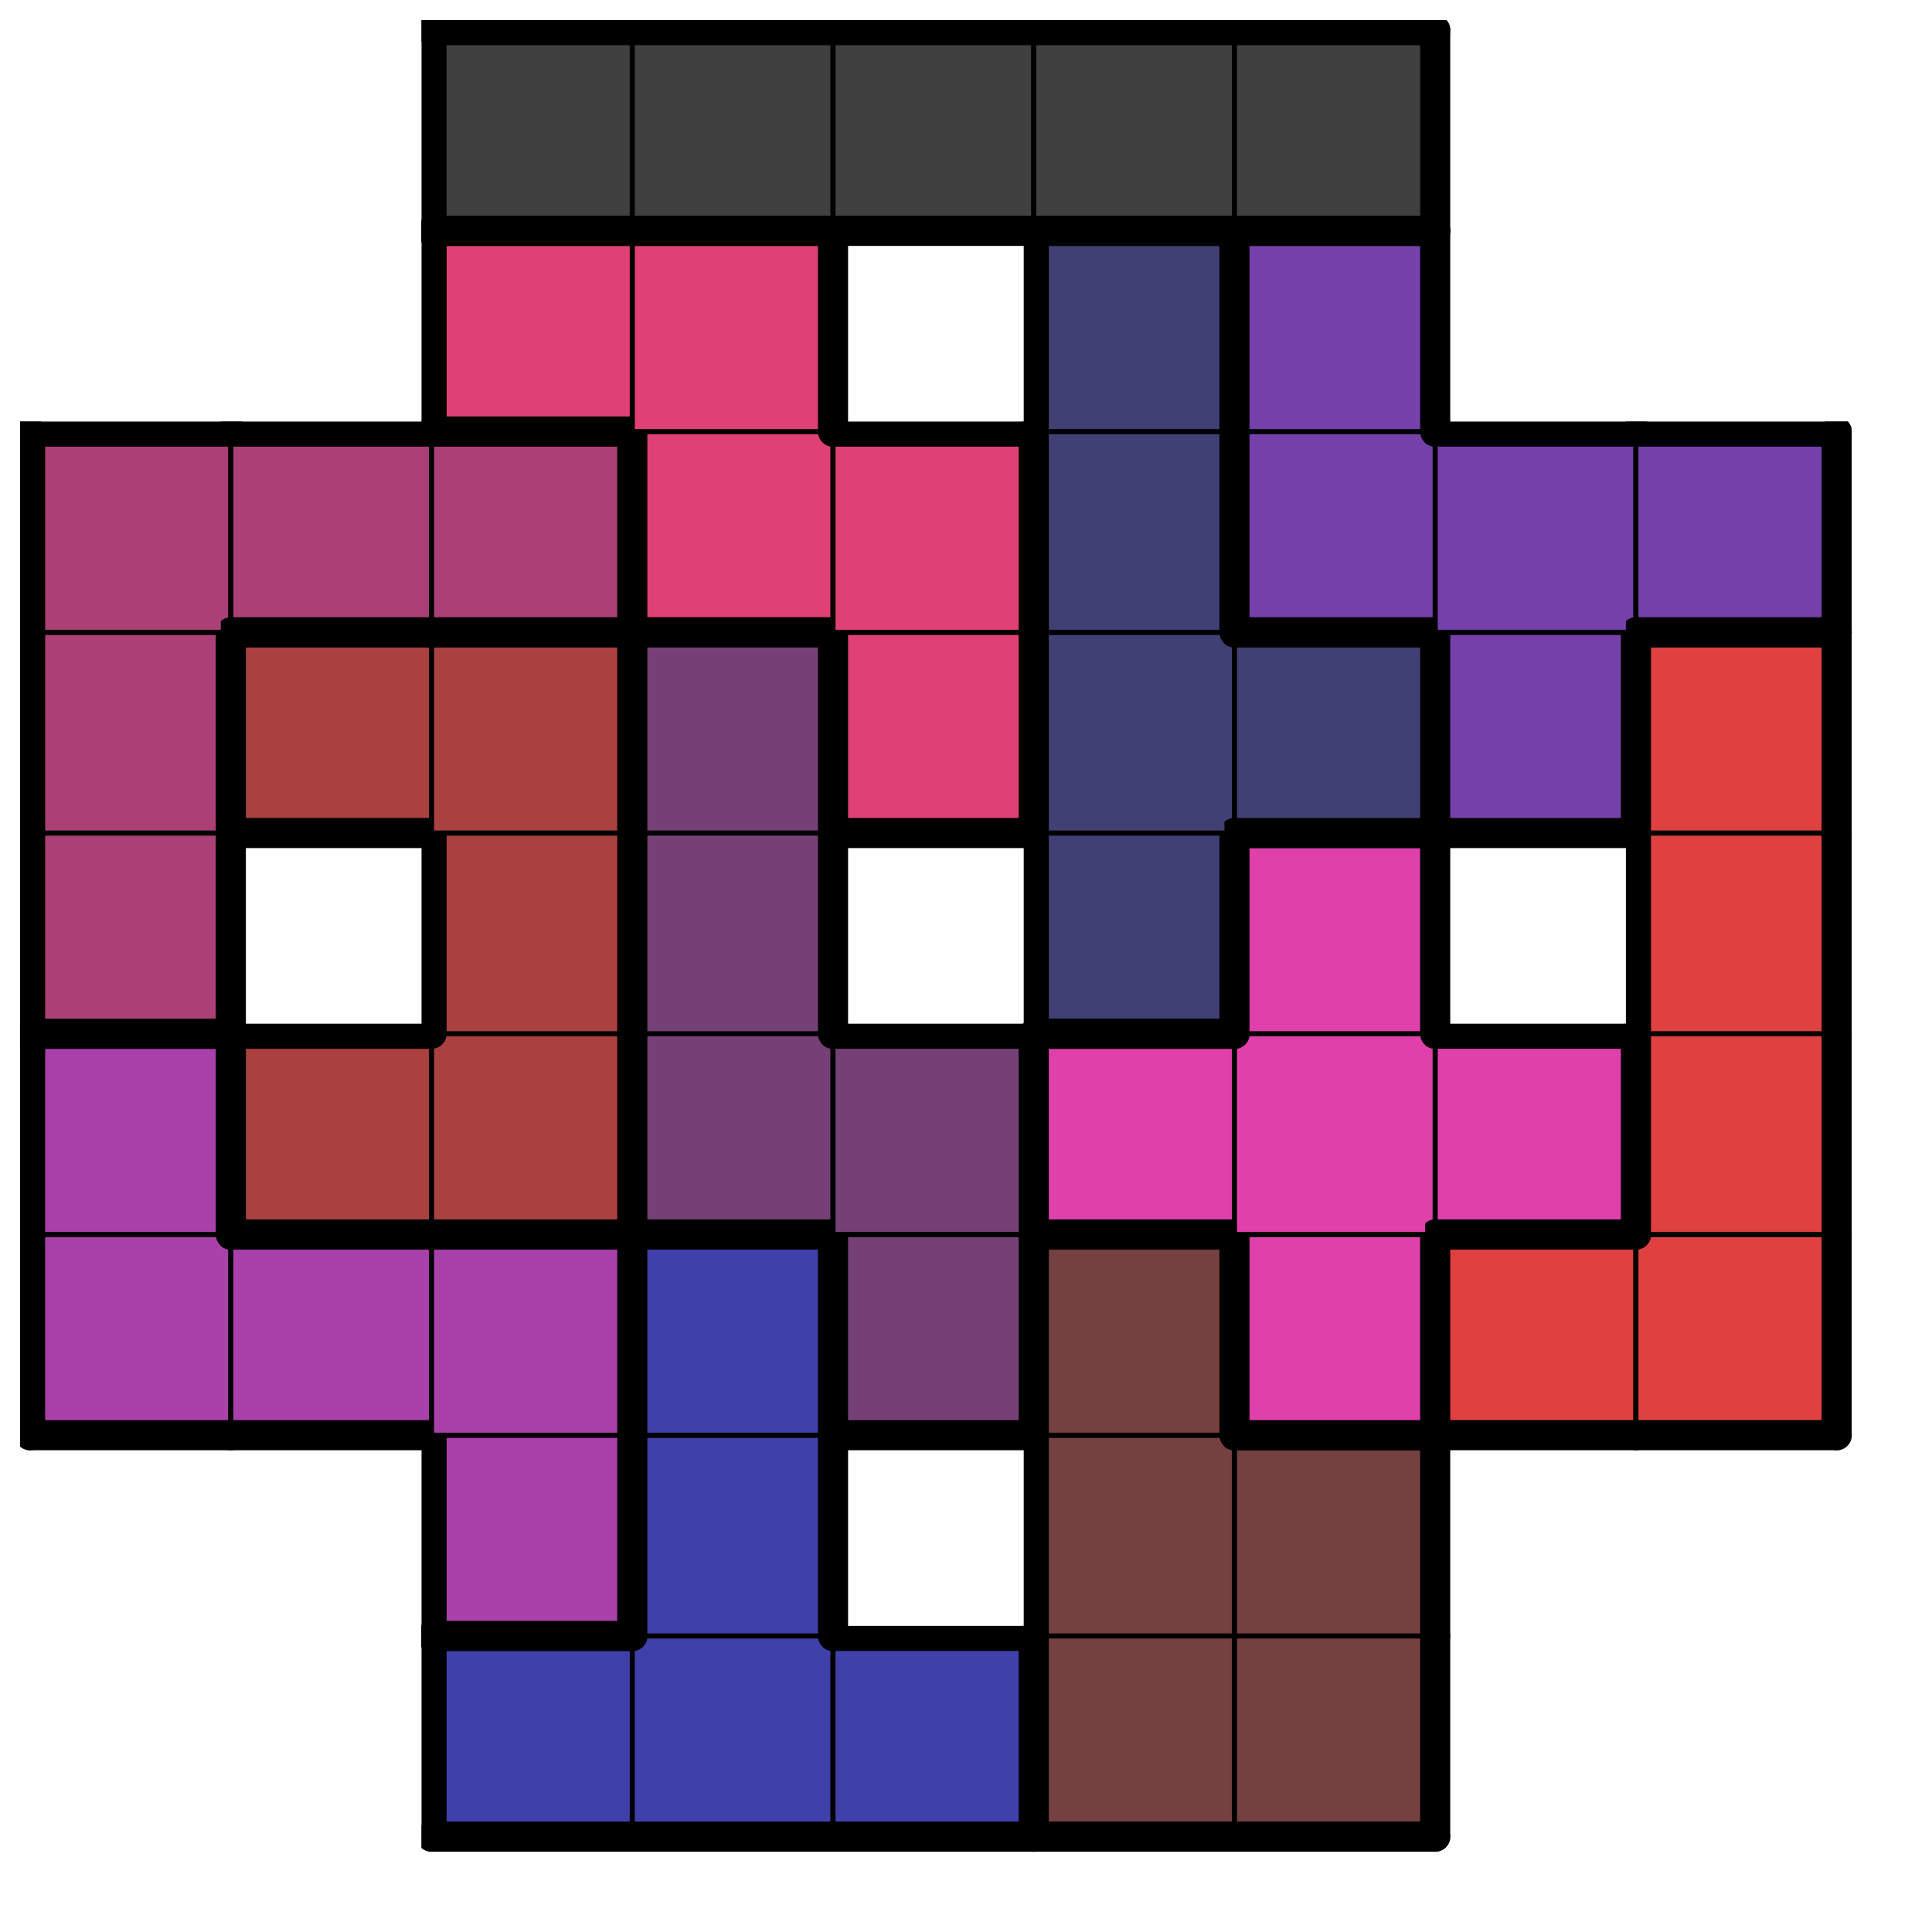<svg version="1.1"
 xmlns="http://www.w3.org/2000/svg"
 xmlns:xlink="http://www.w3.org/1999/xlink" 
 width="77px" height="77px"
>

<!-- args used: -string 9 9 1 __ __ 008 008 008 001 001 __ __ __ __ 010 008 __ 001 001 __ __ 010 010 010 008 005 001 011 003 003 010 002 002 005 005 011 011 011 003 006 __ 002 005 __ 004 011 __ 003 006 002 002 005 007 004 004 009 003 006 006 006 007 007 004 009 009 009 __ __ 007 007 __ 004 009 __ __ __ __ 000 000 000 000 000 __ __-gray -scale 0.4  -->
<!--

Box for not set puzzle

-->
<symbol id="eb18e59f-e53f-4c80-afee-642c52060caabox_-2">
<path d="M21 1 L1 1 L1 21 L21 21 Z" stroke="gray" stroke-width=".5"  fill-opacity="0" />
</symbol>
<!--

thicker border lines for Box

-->
<symbol id="eb18e59f-e53f-4c80-afee-642c52060caaline_1">	<line x1="21" y1="1" x2="21" y2="1" style="stroke-linecap:round;stroke:black;stroke-width:3" />	</symbol>
<symbol id="eb18e59f-e53f-4c80-afee-642c52060caaline_2">	<line x1="21" y1="1" x2="21" y2="21" style="stroke-linecap:round;stroke:black;stroke-width:3" />	</symbol>
<symbol id="eb18e59f-e53f-4c80-afee-642c52060caaline_3">	<line x1="21" y1="21" x2="21" y2="21" style="stroke-linecap:round;stroke:black;stroke-width:3" />	</symbol>
<symbol id="eb18e59f-e53f-4c80-afee-642c52060caaline_4">	<line x1="21" y1="21" x2="21" y2="1" style="stroke-linecap:round;stroke:black;stroke-width:3" />	</symbol>
<symbol id="eb18e59f-e53f-4c80-afee-642c52060caaline_5">	<line x1="21" y1="1" x2="1" y2="1" style="stroke-linecap:round;stroke:black;stroke-width:3" />	</symbol>
<symbol id="eb18e59f-e53f-4c80-afee-642c52060caaline_6">	<line x1="1" y1="1" x2="1" y2="21" style="stroke-linecap:round;stroke:black;stroke-width:3" />	</symbol>
<symbol id="eb18e59f-e53f-4c80-afee-642c52060caaline_7">	<line x1="1" y1="21" x2="21" y2="21" style="stroke-linecap:round;stroke:black;stroke-width:3" />	</symbol>
<symbol id="eb18e59f-e53f-4c80-afee-642c52060caaline_8">	<line x1="1" y1="1" x2="1" y2="1" style="stroke-linecap:round;stroke:black;stroke-width:3" />	</symbol>
<symbol id="eb18e59f-e53f-4c80-afee-642c52060caaline_9">	<line x1="1" y1="1" x2="21" y2="1" style="stroke-linecap:round;stroke:black;stroke-width:3" />	</symbol>
<!--

Box_1 definition

-->
<symbol id="eb18e59f-e53f-4c80-afee-642c52060caabox_8">
<path d="M21 1 L1 1 L1 21 L21 21 Z" style="fill:#4040AA;stroke-width:.5;stroke:black" />
</symbol>
<!--

Box_2 definition

-->
<symbol id="eb18e59f-e53f-4c80-afee-642c52060caabox_1">
<path d="M21 1 L1 1 L1 21 L21 21 Z" style="fill:#754040;stroke-width:.5;stroke:black" />
</symbol>
<!--

Box_3 definition

-->
<symbol id="eb18e59f-e53f-4c80-afee-642c52060caabox_10">
<path d="M21 1 L1 1 L1 21 L21 21 Z" style="fill:#AA40AA;stroke-width:.5;stroke:black" />
</symbol>
<!--

Box_4 definition

-->
<symbol id="eb18e59f-e53f-4c80-afee-642c52060caabox_5">
<path d="M21 1 L1 1 L1 21 L21 21 Z" style="fill:#754075;stroke-width:.5;stroke:black" />
</symbol>
<!--

Box_5 definition

-->
<symbol id="eb18e59f-e53f-4c80-afee-642c52060caabox_11">
<path d="M21 1 L1 1 L1 21 L21 21 Z" style="fill:#DF40AA;stroke-width:.5;stroke:black" />
</symbol>
<!--

Box_6 definition

-->
<symbol id="eb18e59f-e53f-4c80-afee-642c52060caabox_3">
<path d="M21 1 L1 1 L1 21 L21 21 Z" style="fill:#DF4040;stroke-width:.5;stroke:black" />
</symbol>
<!--

Box_7 definition

-->
<symbol id="eb18e59f-e53f-4c80-afee-642c52060caabox_2">
<path d="M21 1 L1 1 L1 21 L21 21 Z" style="fill:#AA4040;stroke-width:.5;stroke:black" />
</symbol>
<!--

Box_8 definition

-->
<symbol id="eb18e59f-e53f-4c80-afee-642c52060caabox_6">
<path d="M21 1 L1 1 L1 21 L21 21 Z" style="fill:#AA4075;stroke-width:.5;stroke:black" />
</symbol>
<!--

Box_9 definition

-->
<symbol id="eb18e59f-e53f-4c80-afee-642c52060caabox_4">
<path d="M21 1 L1 1 L1 21 L21 21 Z" style="fill:#404075;stroke-width:.5;stroke:black" />
</symbol>
<!--

Box_10 definition

-->
<symbol id="eb18e59f-e53f-4c80-afee-642c52060caabox_7">
<path d="M21 1 L1 1 L1 21 L21 21 Z" style="fill:#DF4075;stroke-width:.5;stroke:black" />
</symbol>
<!--

Box_11 definition

-->
<symbol id="eb18e59f-e53f-4c80-afee-642c52060caabox_9">
<path d="M21 1 L1 1 L1 21 L21 21 Z" style="fill:#7540AA;stroke-width:.5;stroke:black" />
</symbol>
<!--

Box_12 definition

-->
<symbol id="eb18e59f-e53f-4c80-afee-642c52060caabox_0">
<path d="M21 1 L1 1 L1 21 L21 21 Z" style="fill:#404040;stroke-width:.5;stroke:black" />
</symbol>


<g transform="scale(0.4) translate(2,2) " >

<use x="0" y="160" xlink:href="#origin" />
<!--

now we use the box and set it to xy position
we start to paint with boxes with y==0 first!
we define animation for a puzzle, based on puzzleNbr!

-->
<use x="40" y="160" xlink:href="#eb18e59f-e53f-4c80-afee-642c52060caabox_8" />
<use x="40" y="160" xlink:href="#eb18e59f-e53f-4c80-afee-642c52060caaline_5" />
<use x="40" y="160" xlink:href="#eb18e59f-e53f-4c80-afee-642c52060caaline_6" />
<use x="40" y="160" xlink:href="#eb18e59f-e53f-4c80-afee-642c52060caaline_7" />
<use x="60" y="160" xlink:href="#eb18e59f-e53f-4c80-afee-642c52060caabox_8" />
<use x="60" y="160" xlink:href="#eb18e59f-e53f-4c80-afee-642c52060caaline_7" />
<use x="80" y="160" xlink:href="#eb18e59f-e53f-4c80-afee-642c52060caabox_8" />
<use x="80" y="160" xlink:href="#eb18e59f-e53f-4c80-afee-642c52060caaline_4" />
<use x="80" y="160" xlink:href="#eb18e59f-e53f-4c80-afee-642c52060caaline_5" />
<use x="80" y="160" xlink:href="#eb18e59f-e53f-4c80-afee-642c52060caaline_7" />
<use x="100" y="160" xlink:href="#eb18e59f-e53f-4c80-afee-642c52060caabox_1" />
<use x="100" y="160" xlink:href="#eb18e59f-e53f-4c80-afee-642c52060caaline_6" />
<use x="100" y="160" xlink:href="#eb18e59f-e53f-4c80-afee-642c52060caaline_7" />
<use x="120" y="160" xlink:href="#eb18e59f-e53f-4c80-afee-642c52060caabox_1" />
<use x="120" y="160" xlink:href="#eb18e59f-e53f-4c80-afee-642c52060caaline_4" />
<use x="120" y="160" xlink:href="#eb18e59f-e53f-4c80-afee-642c52060caaline_7" />
<use x="40" y="140" xlink:href="#eb18e59f-e53f-4c80-afee-642c52060caabox_10" />
<use x="40" y="140" xlink:href="#eb18e59f-e53f-4c80-afee-642c52060caaline_4" />
<use x="40" y="140" xlink:href="#eb18e59f-e53f-4c80-afee-642c52060caaline_6" />
<use x="40" y="140" xlink:href="#eb18e59f-e53f-4c80-afee-642c52060caaline_7" />
<use x="60" y="140" xlink:href="#eb18e59f-e53f-4c80-afee-642c52060caabox_8" />
<use x="60" y="140" xlink:href="#eb18e59f-e53f-4c80-afee-642c52060caaline_4" />
<use x="60" y="140" xlink:href="#eb18e59f-e53f-4c80-afee-642c52060caaline_6" />
<use x="100" y="140" xlink:href="#eb18e59f-e53f-4c80-afee-642c52060caabox_1" />
<use x="100" y="140" xlink:href="#eb18e59f-e53f-4c80-afee-642c52060caaline_6" />
<use x="120" y="140" xlink:href="#eb18e59f-e53f-4c80-afee-642c52060caabox_1" />
<use x="120" y="140" xlink:href="#eb18e59f-e53f-4c80-afee-642c52060caaline_4" />
<use x="120" y="140" xlink:href="#eb18e59f-e53f-4c80-afee-642c52060caaline_5" />
<use x="0" y="120" xlink:href="#eb18e59f-e53f-4c80-afee-642c52060caabox_10" />
<use x="0" y="120" xlink:href="#eb18e59f-e53f-4c80-afee-642c52060caaline_6" />
<use x="0" y="120" xlink:href="#eb18e59f-e53f-4c80-afee-642c52060caaline_7" />
<use x="20" y="120" xlink:href="#eb18e59f-e53f-4c80-afee-642c52060caabox_10" />
<use x="20" y="120" xlink:href="#eb18e59f-e53f-4c80-afee-642c52060caaline_5" />
<use x="20" y="120" xlink:href="#eb18e59f-e53f-4c80-afee-642c52060caaline_7" />
<use x="40" y="120" xlink:href="#eb18e59f-e53f-4c80-afee-642c52060caabox_10" />
<use x="40" y="120" xlink:href="#eb18e59f-e53f-4c80-afee-642c52060caaline_4" />
<use x="40" y="120" xlink:href="#eb18e59f-e53f-4c80-afee-642c52060caaline_5" />
<use x="60" y="120" xlink:href="#eb18e59f-e53f-4c80-afee-642c52060caabox_8" />
<use x="60" y="120" xlink:href="#eb18e59f-e53f-4c80-afee-642c52060caaline_4" />
<use x="60" y="120" xlink:href="#eb18e59f-e53f-4c80-afee-642c52060caaline_5" />
<use x="60" y="120" xlink:href="#eb18e59f-e53f-4c80-afee-642c52060caaline_6" />
<use x="80" y="120" xlink:href="#eb18e59f-e53f-4c80-afee-642c52060caabox_5" />
<use x="80" y="120" xlink:href="#eb18e59f-e53f-4c80-afee-642c52060caaline_4" />
<use x="80" y="120" xlink:href="#eb18e59f-e53f-4c80-afee-642c52060caaline_6" />
<use x="80" y="120" xlink:href="#eb18e59f-e53f-4c80-afee-642c52060caaline_7" />
<use x="100" y="120" xlink:href="#eb18e59f-e53f-4c80-afee-642c52060caabox_1" />
<use x="100" y="120" xlink:href="#eb18e59f-e53f-4c80-afee-642c52060caaline_4" />
<use x="100" y="120" xlink:href="#eb18e59f-e53f-4c80-afee-642c52060caaline_5" />
<use x="100" y="120" xlink:href="#eb18e59f-e53f-4c80-afee-642c52060caaline_6" />
<use x="120" y="120" xlink:href="#eb18e59f-e53f-4c80-afee-642c52060caabox_11" />
<use x="120" y="120" xlink:href="#eb18e59f-e53f-4c80-afee-642c52060caaline_4" />
<use x="120" y="120" xlink:href="#eb18e59f-e53f-4c80-afee-642c52060caaline_6" />
<use x="120" y="120" xlink:href="#eb18e59f-e53f-4c80-afee-642c52060caaline_7" />
<use x="140" y="120" xlink:href="#eb18e59f-e53f-4c80-afee-642c52060caabox_3" />
<use x="140" y="120" xlink:href="#eb18e59f-e53f-4c80-afee-642c52060caaline_5" />
<use x="140" y="120" xlink:href="#eb18e59f-e53f-4c80-afee-642c52060caaline_6" />
<use x="140" y="120" xlink:href="#eb18e59f-e53f-4c80-afee-642c52060caaline_7" />
<use x="160" y="120" xlink:href="#eb18e59f-e53f-4c80-afee-642c52060caabox_3" />
<use x="160" y="120" xlink:href="#eb18e59f-e53f-4c80-afee-642c52060caaline_4" />
<use x="160" y="120" xlink:href="#eb18e59f-e53f-4c80-afee-642c52060caaline_7" />
<use x="0" y="100" xlink:href="#eb18e59f-e53f-4c80-afee-642c52060caabox_10" />
<use x="0" y="100" xlink:href="#eb18e59f-e53f-4c80-afee-642c52060caaline_4" />
<use x="0" y="100" xlink:href="#eb18e59f-e53f-4c80-afee-642c52060caaline_5" />
<use x="0" y="100" xlink:href="#eb18e59f-e53f-4c80-afee-642c52060caaline_6" />
<use x="20" y="100" xlink:href="#eb18e59f-e53f-4c80-afee-642c52060caabox_2" />
<use x="20" y="100" xlink:href="#eb18e59f-e53f-4c80-afee-642c52060caaline_5" />
<use x="20" y="100" xlink:href="#eb18e59f-e53f-4c80-afee-642c52060caaline_6" />
<use x="20" y="100" xlink:href="#eb18e59f-e53f-4c80-afee-642c52060caaline_7" />
<use x="40" y="100" xlink:href="#eb18e59f-e53f-4c80-afee-642c52060caabox_2" />
<use x="40" y="100" xlink:href="#eb18e59f-e53f-4c80-afee-642c52060caaline_4" />
<use x="40" y="100" xlink:href="#eb18e59f-e53f-4c80-afee-642c52060caaline_7" />
<use x="60" y="100" xlink:href="#eb18e59f-e53f-4c80-afee-642c52060caabox_5" />
<use x="60" y="100" xlink:href="#eb18e59f-e53f-4c80-afee-642c52060caaline_6" />
<use x="60" y="100" xlink:href="#eb18e59f-e53f-4c80-afee-642c52060caaline_7" />
<use x="80" y="100" xlink:href="#eb18e59f-e53f-4c80-afee-642c52060caabox_5" />
<use x="80" y="100" xlink:href="#eb18e59f-e53f-4c80-afee-642c52060caaline_4" />
<use x="80" y="100" xlink:href="#eb18e59f-e53f-4c80-afee-642c52060caaline_5" />
<use x="100" y="100" xlink:href="#eb18e59f-e53f-4c80-afee-642c52060caabox_11" />
<use x="100" y="100" xlink:href="#eb18e59f-e53f-4c80-afee-642c52060caaline_5" />
<use x="100" y="100" xlink:href="#eb18e59f-e53f-4c80-afee-642c52060caaline_6" />
<use x="100" y="100" xlink:href="#eb18e59f-e53f-4c80-afee-642c52060caaline_7" />
<use x="120" y="100" xlink:href="#eb18e59f-e53f-4c80-afee-642c52060caabox_11" />
<use x="140" y="100" xlink:href="#eb18e59f-e53f-4c80-afee-642c52060caabox_11" />
<use x="140" y="100" xlink:href="#eb18e59f-e53f-4c80-afee-642c52060caaline_4" />
<use x="140" y="100" xlink:href="#eb18e59f-e53f-4c80-afee-642c52060caaline_5" />
<use x="140" y="100" xlink:href="#eb18e59f-e53f-4c80-afee-642c52060caaline_7" />
<use x="160" y="100" xlink:href="#eb18e59f-e53f-4c80-afee-642c52060caabox_3" />
<use x="160" y="100" xlink:href="#eb18e59f-e53f-4c80-afee-642c52060caaline_4" />
<use x="160" y="100" xlink:href="#eb18e59f-e53f-4c80-afee-642c52060caaline_6" />
<use x="0" y="80" xlink:href="#eb18e59f-e53f-4c80-afee-642c52060caabox_6" />
<use x="0" y="80" xlink:href="#eb18e59f-e53f-4c80-afee-642c52060caaline_4" />
<use x="0" y="80" xlink:href="#eb18e59f-e53f-4c80-afee-642c52060caaline_6" />
<use x="0" y="80" xlink:href="#eb18e59f-e53f-4c80-afee-642c52060caaline_7" />
<use x="40" y="80" xlink:href="#eb18e59f-e53f-4c80-afee-642c52060caabox_2" />
<use x="40" y="80" xlink:href="#eb18e59f-e53f-4c80-afee-642c52060caaline_4" />
<use x="40" y="80" xlink:href="#eb18e59f-e53f-4c80-afee-642c52060caaline_6" />
<use x="60" y="80" xlink:href="#eb18e59f-e53f-4c80-afee-642c52060caabox_5" />
<use x="60" y="80" xlink:href="#eb18e59f-e53f-4c80-afee-642c52060caaline_4" />
<use x="60" y="80" xlink:href="#eb18e59f-e53f-4c80-afee-642c52060caaline_6" />
<use x="100" y="80" xlink:href="#eb18e59f-e53f-4c80-afee-642c52060caabox_4" />
<use x="100" y="80" xlink:href="#eb18e59f-e53f-4c80-afee-642c52060caaline_4" />
<use x="100" y="80" xlink:href="#eb18e59f-e53f-4c80-afee-642c52060caaline_6" />
<use x="100" y="80" xlink:href="#eb18e59f-e53f-4c80-afee-642c52060caaline_7" />
<use x="120" y="80" xlink:href="#eb18e59f-e53f-4c80-afee-642c52060caabox_11" />
<use x="120" y="80" xlink:href="#eb18e59f-e53f-4c80-afee-642c52060caaline_4" />
<use x="120" y="80" xlink:href="#eb18e59f-e53f-4c80-afee-642c52060caaline_5" />
<use x="120" y="80" xlink:href="#eb18e59f-e53f-4c80-afee-642c52060caaline_6" />
<use x="160" y="80" xlink:href="#eb18e59f-e53f-4c80-afee-642c52060caabox_3" />
<use x="160" y="80" xlink:href="#eb18e59f-e53f-4c80-afee-642c52060caaline_4" />
<use x="160" y="80" xlink:href="#eb18e59f-e53f-4c80-afee-642c52060caaline_6" />
<use x="0" y="60" xlink:href="#eb18e59f-e53f-4c80-afee-642c52060caabox_6" />
<use x="0" y="60" xlink:href="#eb18e59f-e53f-4c80-afee-642c52060caaline_4" />
<use x="0" y="60" xlink:href="#eb18e59f-e53f-4c80-afee-642c52060caaline_6" />
<use x="20" y="60" xlink:href="#eb18e59f-e53f-4c80-afee-642c52060caabox_2" />
<use x="20" y="60" xlink:href="#eb18e59f-e53f-4c80-afee-642c52060caaline_5" />
<use x="20" y="60" xlink:href="#eb18e59f-e53f-4c80-afee-642c52060caaline_6" />
<use x="20" y="60" xlink:href="#eb18e59f-e53f-4c80-afee-642c52060caaline_7" />
<use x="40" y="60" xlink:href="#eb18e59f-e53f-4c80-afee-642c52060caabox_2" />
<use x="40" y="60" xlink:href="#eb18e59f-e53f-4c80-afee-642c52060caaline_4" />
<use x="40" y="60" xlink:href="#eb18e59f-e53f-4c80-afee-642c52060caaline_5" />
<use x="60" y="60" xlink:href="#eb18e59f-e53f-4c80-afee-642c52060caabox_5" />
<use x="60" y="60" xlink:href="#eb18e59f-e53f-4c80-afee-642c52060caaline_4" />
<use x="60" y="60" xlink:href="#eb18e59f-e53f-4c80-afee-642c52060caaline_5" />
<use x="60" y="60" xlink:href="#eb18e59f-e53f-4c80-afee-642c52060caaline_6" />
<use x="80" y="60" xlink:href="#eb18e59f-e53f-4c80-afee-642c52060caabox_7" />
<use x="80" y="60" xlink:href="#eb18e59f-e53f-4c80-afee-642c52060caaline_4" />
<use x="80" y="60" xlink:href="#eb18e59f-e53f-4c80-afee-642c52060caaline_6" />
<use x="80" y="60" xlink:href="#eb18e59f-e53f-4c80-afee-642c52060caaline_7" />
<use x="100" y="60" xlink:href="#eb18e59f-e53f-4c80-afee-642c52060caabox_4" />
<use x="100" y="60" xlink:href="#eb18e59f-e53f-4c80-afee-642c52060caaline_6" />
<use x="120" y="60" xlink:href="#eb18e59f-e53f-4c80-afee-642c52060caabox_4" />
<use x="120" y="60" xlink:href="#eb18e59f-e53f-4c80-afee-642c52060caaline_4" />
<use x="120" y="60" xlink:href="#eb18e59f-e53f-4c80-afee-642c52060caaline_5" />
<use x="120" y="60" xlink:href="#eb18e59f-e53f-4c80-afee-642c52060caaline_7" />
<use x="140" y="60" xlink:href="#eb18e59f-e53f-4c80-afee-642c52060caabox_9" />
<use x="140" y="60" xlink:href="#eb18e59f-e53f-4c80-afee-642c52060caaline_4" />
<use x="140" y="60" xlink:href="#eb18e59f-e53f-4c80-afee-642c52060caaline_6" />
<use x="140" y="60" xlink:href="#eb18e59f-e53f-4c80-afee-642c52060caaline_7" />
<use x="160" y="60" xlink:href="#eb18e59f-e53f-4c80-afee-642c52060caabox_3" />
<use x="160" y="60" xlink:href="#eb18e59f-e53f-4c80-afee-642c52060caaline_4" />
<use x="160" y="60" xlink:href="#eb18e59f-e53f-4c80-afee-642c52060caaline_5" />
<use x="160" y="60" xlink:href="#eb18e59f-e53f-4c80-afee-642c52060caaline_6" />
<use x="0" y="40" xlink:href="#eb18e59f-e53f-4c80-afee-642c52060caabox_6" />
<use x="0" y="40" xlink:href="#eb18e59f-e53f-4c80-afee-642c52060caaline_5" />
<use x="0" y="40" xlink:href="#eb18e59f-e53f-4c80-afee-642c52060caaline_6" />
<use x="20" y="40" xlink:href="#eb18e59f-e53f-4c80-afee-642c52060caabox_6" />
<use x="20" y="40" xlink:href="#eb18e59f-e53f-4c80-afee-642c52060caaline_5" />
<use x="20" y="40" xlink:href="#eb18e59f-e53f-4c80-afee-642c52060caaline_7" />
<use x="40" y="40" xlink:href="#eb18e59f-e53f-4c80-afee-642c52060caabox_6" />
<use x="40" y="40" xlink:href="#eb18e59f-e53f-4c80-afee-642c52060caaline_4" />
<use x="40" y="40" xlink:href="#eb18e59f-e53f-4c80-afee-642c52060caaline_5" />
<use x="40" y="40" xlink:href="#eb18e59f-e53f-4c80-afee-642c52060caaline_7" />
<use x="60" y="40" xlink:href="#eb18e59f-e53f-4c80-afee-642c52060caabox_7" />
<use x="60" y="40" xlink:href="#eb18e59f-e53f-4c80-afee-642c52060caaline_6" />
<use x="60" y="40" xlink:href="#eb18e59f-e53f-4c80-afee-642c52060caaline_7" />
<use x="80" y="40" xlink:href="#eb18e59f-e53f-4c80-afee-642c52060caabox_7" />
<use x="80" y="40" xlink:href="#eb18e59f-e53f-4c80-afee-642c52060caaline_4" />
<use x="80" y="40" xlink:href="#eb18e59f-e53f-4c80-afee-642c52060caaline_5" />
<use x="100" y="40" xlink:href="#eb18e59f-e53f-4c80-afee-642c52060caabox_4" />
<use x="100" y="40" xlink:href="#eb18e59f-e53f-4c80-afee-642c52060caaline_4" />
<use x="100" y="40" xlink:href="#eb18e59f-e53f-4c80-afee-642c52060caaline_6" />
<use x="120" y="40" xlink:href="#eb18e59f-e53f-4c80-afee-642c52060caabox_9" />
<use x="120" y="40" xlink:href="#eb18e59f-e53f-4c80-afee-642c52060caaline_6" />
<use x="120" y="40" xlink:href="#eb18e59f-e53f-4c80-afee-642c52060caaline_7" />
<use x="140" y="40" xlink:href="#eb18e59f-e53f-4c80-afee-642c52060caabox_9" />
<use x="140" y="40" xlink:href="#eb18e59f-e53f-4c80-afee-642c52060caaline_5" />
<use x="160" y="40" xlink:href="#eb18e59f-e53f-4c80-afee-642c52060caabox_9" />
<use x="160" y="40" xlink:href="#eb18e59f-e53f-4c80-afee-642c52060caaline_4" />
<use x="160" y="40" xlink:href="#eb18e59f-e53f-4c80-afee-642c52060caaline_5" />
<use x="160" y="40" xlink:href="#eb18e59f-e53f-4c80-afee-642c52060caaline_7" />
<use x="40" y="20" xlink:href="#eb18e59f-e53f-4c80-afee-642c52060caabox_7" />
<use x="40" y="20" xlink:href="#eb18e59f-e53f-4c80-afee-642c52060caaline_5" />
<use x="40" y="20" xlink:href="#eb18e59f-e53f-4c80-afee-642c52060caaline_6" />
<use x="40" y="20" xlink:href="#eb18e59f-e53f-4c80-afee-642c52060caaline_7" />
<use x="60" y="20" xlink:href="#eb18e59f-e53f-4c80-afee-642c52060caabox_7" />
<use x="60" y="20" xlink:href="#eb18e59f-e53f-4c80-afee-642c52060caaline_4" />
<use x="60" y="20" xlink:href="#eb18e59f-e53f-4c80-afee-642c52060caaline_5" />
<use x="100" y="20" xlink:href="#eb18e59f-e53f-4c80-afee-642c52060caabox_4" />
<use x="100" y="20" xlink:href="#eb18e59f-e53f-4c80-afee-642c52060caaline_4" />
<use x="100" y="20" xlink:href="#eb18e59f-e53f-4c80-afee-642c52060caaline_5" />
<use x="100" y="20" xlink:href="#eb18e59f-e53f-4c80-afee-642c52060caaline_6" />
<use x="120" y="20" xlink:href="#eb18e59f-e53f-4c80-afee-642c52060caabox_9" />
<use x="120" y="20" xlink:href="#eb18e59f-e53f-4c80-afee-642c52060caaline_4" />
<use x="120" y="20" xlink:href="#eb18e59f-e53f-4c80-afee-642c52060caaline_5" />
<use x="120" y="20" xlink:href="#eb18e59f-e53f-4c80-afee-642c52060caaline_6" />
<use x="40" y="0" xlink:href="#eb18e59f-e53f-4c80-afee-642c52060caabox_0" />
<use x="40" y="0" xlink:href="#eb18e59f-e53f-4c80-afee-642c52060caaline_5" />
<use x="40" y="0" xlink:href="#eb18e59f-e53f-4c80-afee-642c52060caaline_6" />
<use x="40" y="0" xlink:href="#eb18e59f-e53f-4c80-afee-642c52060caaline_7" />
<use x="60" y="0" xlink:href="#eb18e59f-e53f-4c80-afee-642c52060caabox_0" />
<use x="60" y="0" xlink:href="#eb18e59f-e53f-4c80-afee-642c52060caaline_5" />
<use x="60" y="0" xlink:href="#eb18e59f-e53f-4c80-afee-642c52060caaline_7" />
<use x="80" y="0" xlink:href="#eb18e59f-e53f-4c80-afee-642c52060caabox_0" />
<use x="80" y="0" xlink:href="#eb18e59f-e53f-4c80-afee-642c52060caaline_5" />
<use x="80" y="0" xlink:href="#eb18e59f-e53f-4c80-afee-642c52060caaline_7" />
<use x="100" y="0" xlink:href="#eb18e59f-e53f-4c80-afee-642c52060caabox_0" />
<use x="100" y="0" xlink:href="#eb18e59f-e53f-4c80-afee-642c52060caaline_5" />
<use x="100" y="0" xlink:href="#eb18e59f-e53f-4c80-afee-642c52060caaline_7" />
<use x="120" y="0" xlink:href="#eb18e59f-e53f-4c80-afee-642c52060caabox_0" />
<use x="120" y="0" xlink:href="#eb18e59f-e53f-4c80-afee-642c52060caaline_4" />
<use x="120" y="0" xlink:href="#eb18e59f-e53f-4c80-afee-642c52060caaline_5" />
<use x="120" y="0" xlink:href="#eb18e59f-e53f-4c80-afee-642c52060caaline_7" />

</g>
<g transform="scale(0.4) translate(2,2) " >

</g>
</svg>

